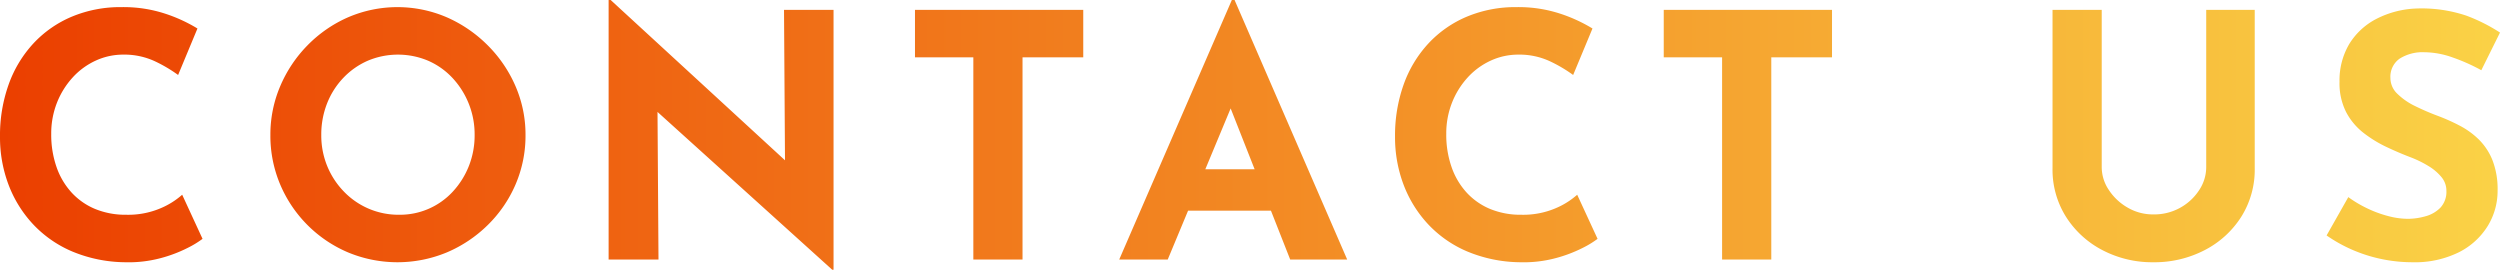 <svg xmlns="http://www.w3.org/2000/svg" xmlns:xlink="http://www.w3.org/1999/xlink" width="176.856" height="19.08" viewBox="0 0 176.856 19.08"><defs><style>.cls-1{fill:url(#名称未設定グラデーション_76);}</style><linearGradient id="名称未設定グラデーション_76" y1="9.54" x2="176.856" y2="9.54" gradientUnits="userSpaceOnUse"><stop offset="0" stop-color="#eb3f00"/><stop offset="1" stop-color="#fad246"/></linearGradient></defs><title>アセット 14</title><g id="レイヤー_2" data-name="レイヤー 2"><g id="footer"><path class="cls-1" d="M14.328,16.896a6.698,6.698,0,0,1-1.068.648,9.73,9.73,0,0,1-1.908.72,8.78,8.78,0,0,1-2.496.288A9.939,9.939,0,0,1,5.124,17.796a8.153,8.153,0,0,1-2.784-1.932A8.486,8.486,0,0,1,.6,13.056,9.472,9.472,0,0,1,0,9.672,10.72,10.72,0,0,1,.612,5.976a8.446,8.446,0,0,1,1.752-2.904,7.882,7.882,0,0,1,2.724-1.896A8.887,8.887,0,0,1,8.592.504a9.481,9.481,0,0,1,3.144.48,10.908,10.908,0,0,1,2.232,1.032L12.6,5.304a10.029,10.029,0,0,0-1.596-.948,5.116,5.116,0,0,0-2.292-.492,4.621,4.621,0,0,0-1.932.42A5.04,5.04,0,0,0,5.148,5.472,5.777,5.777,0,0,0,4.032,7.26,5.926,5.926,0,0,0,3.624,9.48a6.965,6.965,0,0,0,.372,2.328A5.17,5.17,0,0,0,5.064,13.62a4.709,4.709,0,0,0,1.668,1.164,5.617,5.617,0,0,0,2.196.408,5.848,5.848,0,0,0,2.424-.456,5.526,5.526,0,0,0,1.536-.96Zm4.8-7.344a8.714,8.714,0,0,1,.696-3.456,9.298,9.298,0,0,1,1.932-2.892,9.157,9.157,0,0,1,2.868-1.98,8.832,8.832,0,0,1,6.984,0,9.45,9.45,0,0,1,2.892,1.98,9.271,9.271,0,0,1,1.968,2.892,8.598,8.598,0,0,1,.708,3.456,8.713,8.713,0,0,1-.708,3.504,8.983,8.983,0,0,1-1.968,2.868,9.298,9.298,0,0,1-2.892,1.932,9.111,9.111,0,0,1-6.984,0,9.036,9.036,0,0,1-4.8-4.8A8.831,8.831,0,0,1,19.128,9.552Zm3.6,0A5.707,5.707,0,0,0,23.148,11.748a5.636,5.636,0,0,0,1.176,1.8,5.352,5.352,0,0,0,3.924,1.644,5.083,5.083,0,0,0,3.792-1.644A5.808,5.808,0,0,0,33.168,11.748a5.87,5.87,0,0,0,.408-2.196,5.845,5.845,0,0,0-1.572-4.044A5.2,5.2,0,0,0,30.288,4.296a5.495,5.495,0,0,0-4.272,0,5.329,5.329,0,0,0-1.728,1.212,5.56,5.56,0,0,0-1.152,1.812A6.007,6.007,0,0,0,22.728,9.552Zm36.144,9.528L45.479,6.984l1.032.576.072,10.8H43.055V0h.144l13.104,12.048-.768-.336L55.463.696h3.504V19.08ZM64.728.696H76.632V4.056h-4.296v14.304h-3.48V4.056H64.728ZM79.176,18.36,87.144,0h.192l7.967,18.36H91.272L86.184,5.448l2.52-1.728-6.096,14.64Zm5.448-6.384h5.304l1.223,2.928H83.543ZM113.016,16.896a6.755,6.755,0,0,1-1.068.648,9.742,9.742,0,0,1-1.908.72,8.781,8.781,0,0,1-2.496.288,9.938,9.938,0,0,1-3.731-.756,8.148,8.148,0,0,1-2.784-1.932,8.502,8.502,0,0,1-1.74-2.808A9.461,9.461,0,0,1,98.688,9.672a10.743,10.743,0,0,1,.611-3.696,8.44,8.44,0,0,1,1.753-2.904,7.885,7.885,0,0,1,2.724-1.896,8.885,8.885,0,0,1,3.504-.672,9.476,9.476,0,0,1,3.144.48,10.913,10.913,0,0,1,2.232,1.032L111.288,5.304a10.029,10.029,0,0,0-1.596-.948,5.115,5.115,0,0,0-2.292-.492,4.617,4.617,0,0,0-1.932.42,5.044,5.044,0,0,0-1.633,1.188,5.774,5.774,0,0,0-1.115,1.788A5.917,5.917,0,0,0,102.312,9.48a6.941,6.941,0,0,0,.372,2.328,5.176,5.176,0,0,0,1.067,1.812,4.713,4.713,0,0,0,1.668,1.164,5.619,5.619,0,0,0,2.196.408,5.846,5.846,0,0,0,2.424-.456,5.526,5.526,0,0,0,1.536-.96ZM117.697.696h11.904V4.056h-4.296v14.304h-3.48V4.056h-4.128ZM148.681,11.832a2.886,2.886,0,0,0,.504,1.608,3.902,3.902,0,0,0,1.332,1.248,3.543,3.543,0,0,0,1.812.48,3.786,3.786,0,0,0,3.252-1.728,2.935,2.935,0,0,0,.492-1.608V.696h3.432v11.208a6.251,6.251,0,0,1-.96,3.444,6.681,6.681,0,0,1-2.592,2.352,7.706,7.706,0,0,1-3.624.852,7.586,7.586,0,0,1-3.588-.852,6.703,6.703,0,0,1-2.58-2.352,6.251,6.251,0,0,1-.96-3.444V.696h3.48Zm26.854-6.864a13.322,13.322,0,0,0-2.052-.912,6.028,6.028,0,0,0-1.956-.36,3.045,3.045,0,0,0-1.776.456A1.563,1.563,0,0,0,169.104,5.52a1.537,1.537,0,0,0,.492,1.116,4.702,4.702,0,0,0,1.271.876,17.113,17.113,0,0,0,1.62.696,13.551,13.551,0,0,1,1.524.684,5.707,5.707,0,0,1,1.355.984,4.326,4.326,0,0,1,.96,1.464,5.659,5.659,0,0,1,.36,2.148,4.741,4.741,0,0,1-.696,2.496,5.073,5.073,0,0,1-2.04,1.86,7.04,7.04,0,0,1-3.312.708,10.708,10.708,0,0,1-2.053-.204,10.593,10.593,0,0,1-2.052-.624,10.476,10.476,0,0,1-1.944-1.068l1.536-2.712a8.389,8.389,0,0,0,1.356.804,8.191,8.191,0,0,0,1.476.54,5.512,5.512,0,0,0,1.368.192,4.604,4.604,0,0,0,1.26-.18A2.326,2.326,0,0,0,172.644,14.688a1.652,1.652,0,0,0,.42-1.2,1.493,1.493,0,0,0-.349-.96,3.592,3.592,0,0,0-.936-.792,7.714,7.714,0,0,0-1.284-.624q-.816-.311-1.68-.72A8.628,8.628,0,0,1,167.196,9.396a4.53,4.53,0,0,1-1.224-1.464,4.502,4.502,0,0,1-.469-2.148,5.041,5.041,0,0,1,.685-2.664,4.86,4.86,0,0,1,1.932-1.788A6.717,6.717,0,0,1,171.0.6a9.967,9.967,0,0,1,3.468.504A12.106,12.106,0,0,1,176.856,2.304Z"/></g></g></svg>